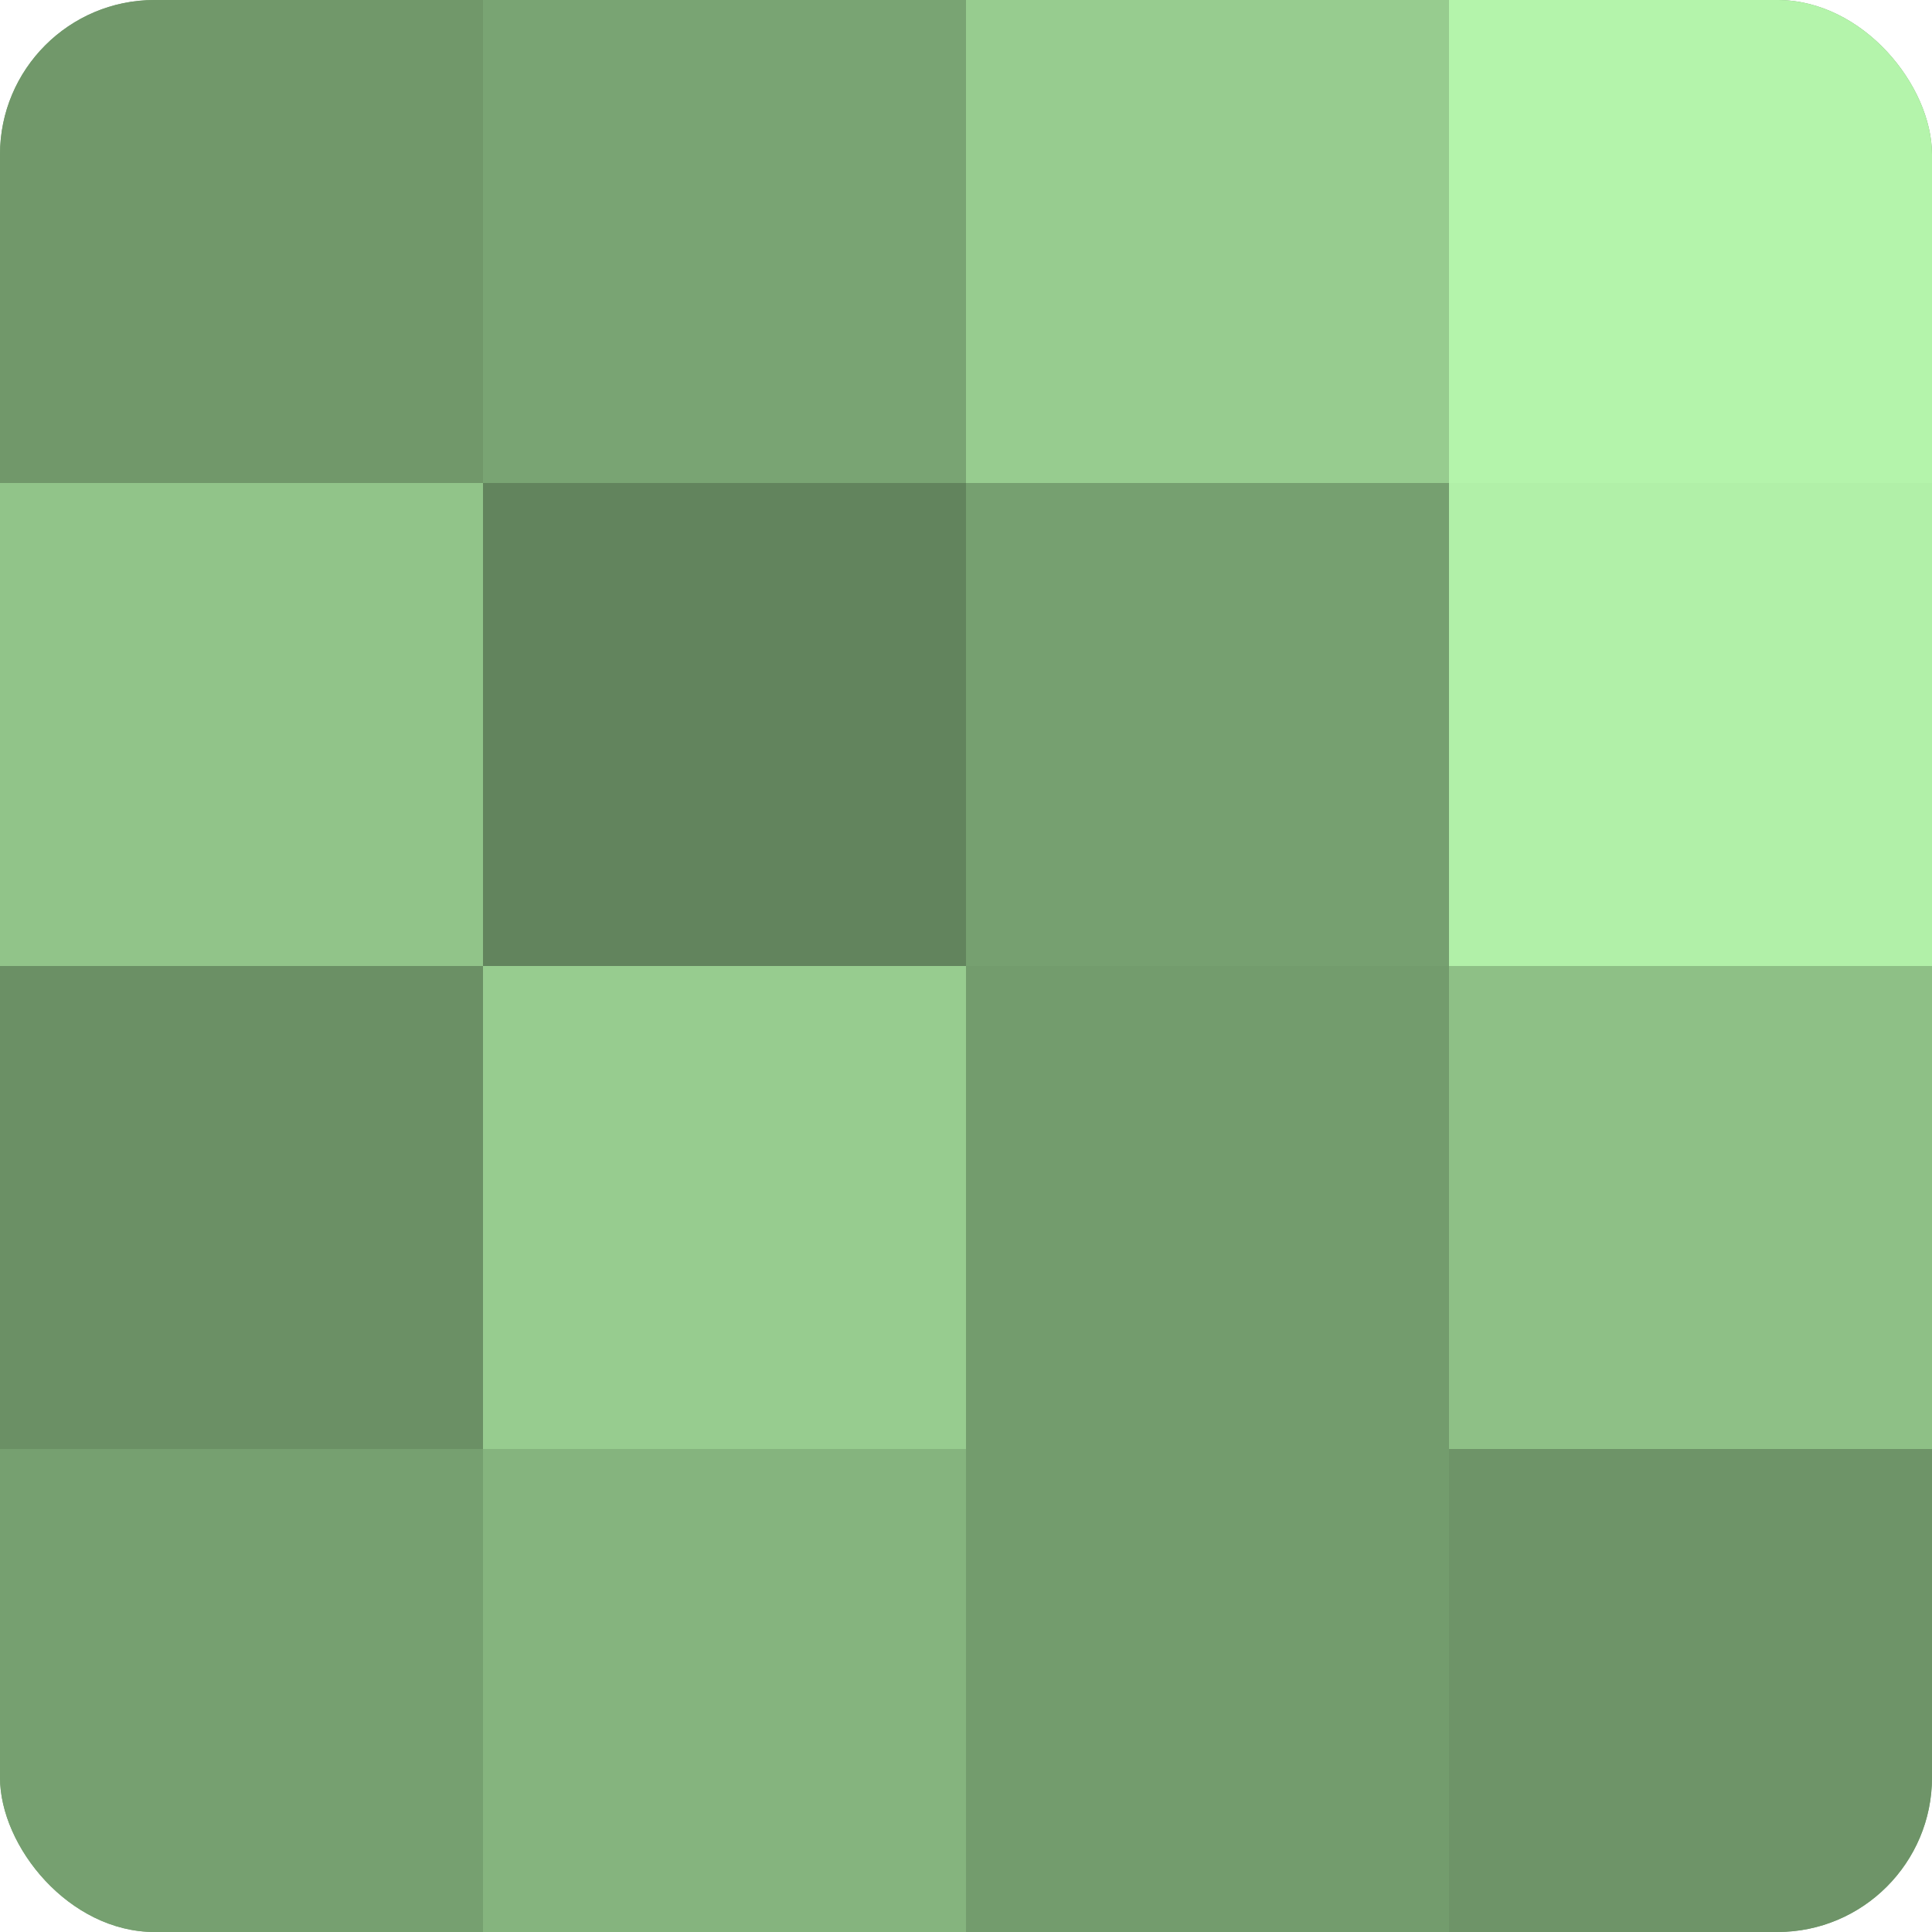 <?xml version="1.0" encoding="UTF-8"?>
<svg xmlns="http://www.w3.org/2000/svg" width="60" height="60" viewBox="0 0 100 100" preserveAspectRatio="xMidYMid meet"><defs><clipPath id="c" width="100" height="100"><rect width="100" height="100" rx="8" ry="8"/></clipPath></defs><g clip-path="url(#c)"><rect width="100" height="100" fill="#76a070"/><rect width="25" height="25" fill="#71986a"/><rect y="25" width="25" height="25" fill="#91c489"/><rect y="50" width="25" height="25" fill="#6b9065"/><rect y="75" width="25" height="25" fill="#76a070"/><rect x="25" width="25" height="25" fill="#79a473"/><rect x="25" y="25" width="25" height="25" fill="#62845d"/><rect x="25" y="50" width="25" height="25" fill="#97cc8f"/><rect x="25" y="75" width="25" height="25" fill="#85b47e"/><rect x="50" width="25" height="25" fill="#97cc8f"/><rect x="50" y="25" width="25" height="25" fill="#76a070"/><rect x="50" y="50" width="25" height="25" fill="#739c6d"/><rect x="50" y="75" width="25" height="25" fill="#739c6d"/><rect x="75" width="25" height="25" fill="#b4f4ab"/><rect x="75" y="25" width="25" height="25" fill="#b1f0a8"/><rect x="75" y="50" width="25" height="25" fill="#8ec086"/><rect x="75" y="75" width="25" height="25" fill="#6e9468"/></g></svg>
